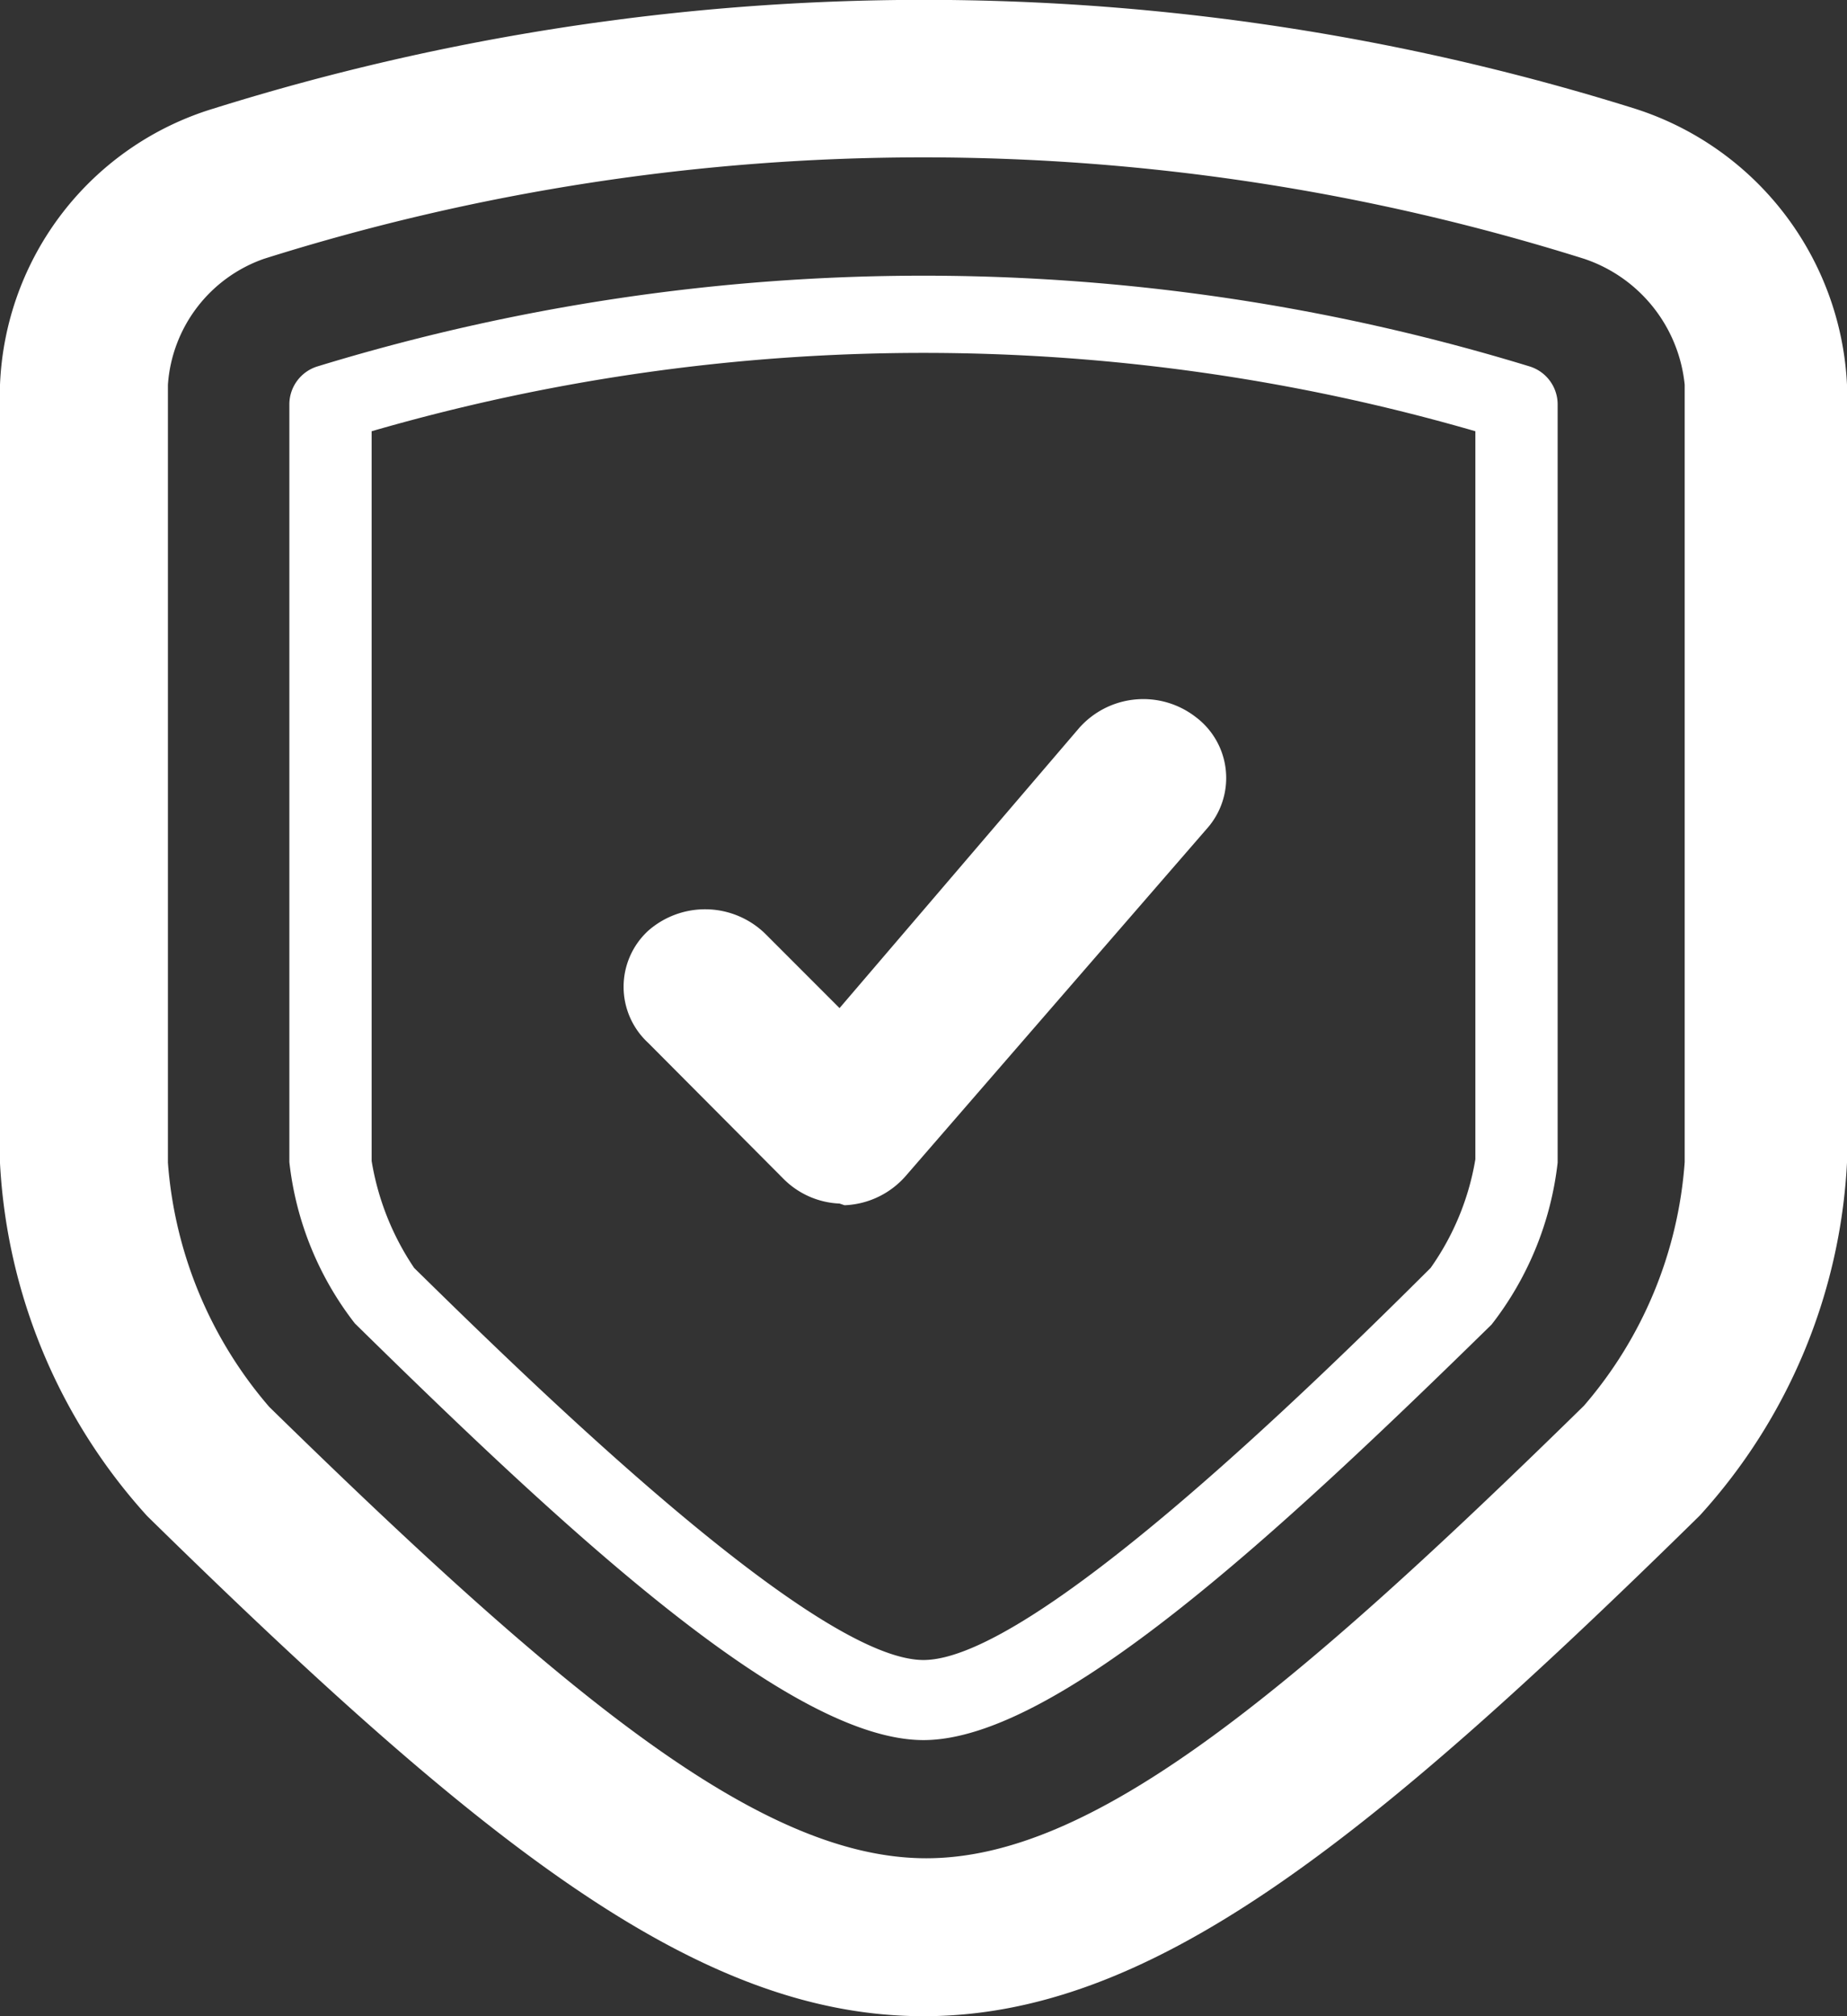 <svg xmlns="http://www.w3.org/2000/svg" width="33" height="36" viewBox="0 0 33 36">
  <rect x="0" y="0" width="33" height="36" fill="#333333" stroke="none"/>
  <title>b10-wh</title>
  <g>
    <path d="M16.5,36c-4,0-7.82-3-13.87-8.93A10.17,10.17,0,0,1,0,20.77V6.87A5.38,5.38,0,0,1,3.81,1.94a42.49,42.49,0,0,1,25.4,0A5.45,5.45,0,0,1,33,6.87V20.76a10.12,10.12,0,0,1-2.63,6.3C24.32,33,20.51,36,16.5,36Zm0-33.19A39.15,39.15,0,0,0,4.72,4.62,2.57,2.57,0,0,0,3,6.87V20.76a7.53,7.53,0,0,0,1.81,4.36c5.34,5.22,8.8,8.06,11.74,8.06s6.4-2.84,11.75-8.08a7.47,7.47,0,0,0,1.8-4.35V6.87A2.65,2.65,0,0,0,28.3,4.62,39.38,39.38,0,0,0,16.5,2.81Z" fill="#fff"/>
    <path d="M16.5,31.07c-2.37,0-6.32-3.67-10.16-7.44a5.71,5.71,0,0,1-1.17-2.88V7.21a.71.71,0,0,1,.51-.67,37,37,0,0,1,21.64,0,.71.71,0,0,1,.51.67V20.76a5.75,5.75,0,0,1-1.18,2.89c-3.85,3.77-7.79,7.42-10.15,7.42ZM6.64,7.73v13a4.8,4.8,0,0,0,.76,1.91c2.14,2.1,7.16,7,9.1,7s6.93-4.88,9.06-7a4.69,4.69,0,0,0,.8-1.94v-13a35.45,35.45,0,0,0-19.72,0Z" fill="#fff"/>
    <path d="M15,21.49A1.5,1.5,0,0,1,14,21.05l-2.42-2.43a1.36,1.36,0,0,1,0-2,1.54,1.54,0,0,1,2.09.05L15,18l4.28-5a1.53,1.53,0,0,1,2.08-.2,1.36,1.36,0,0,1,.2,2L16.18,21a1.53,1.53,0,0,1-1.09.52Z" fill="#fff"/>
  </g>
</svg>
